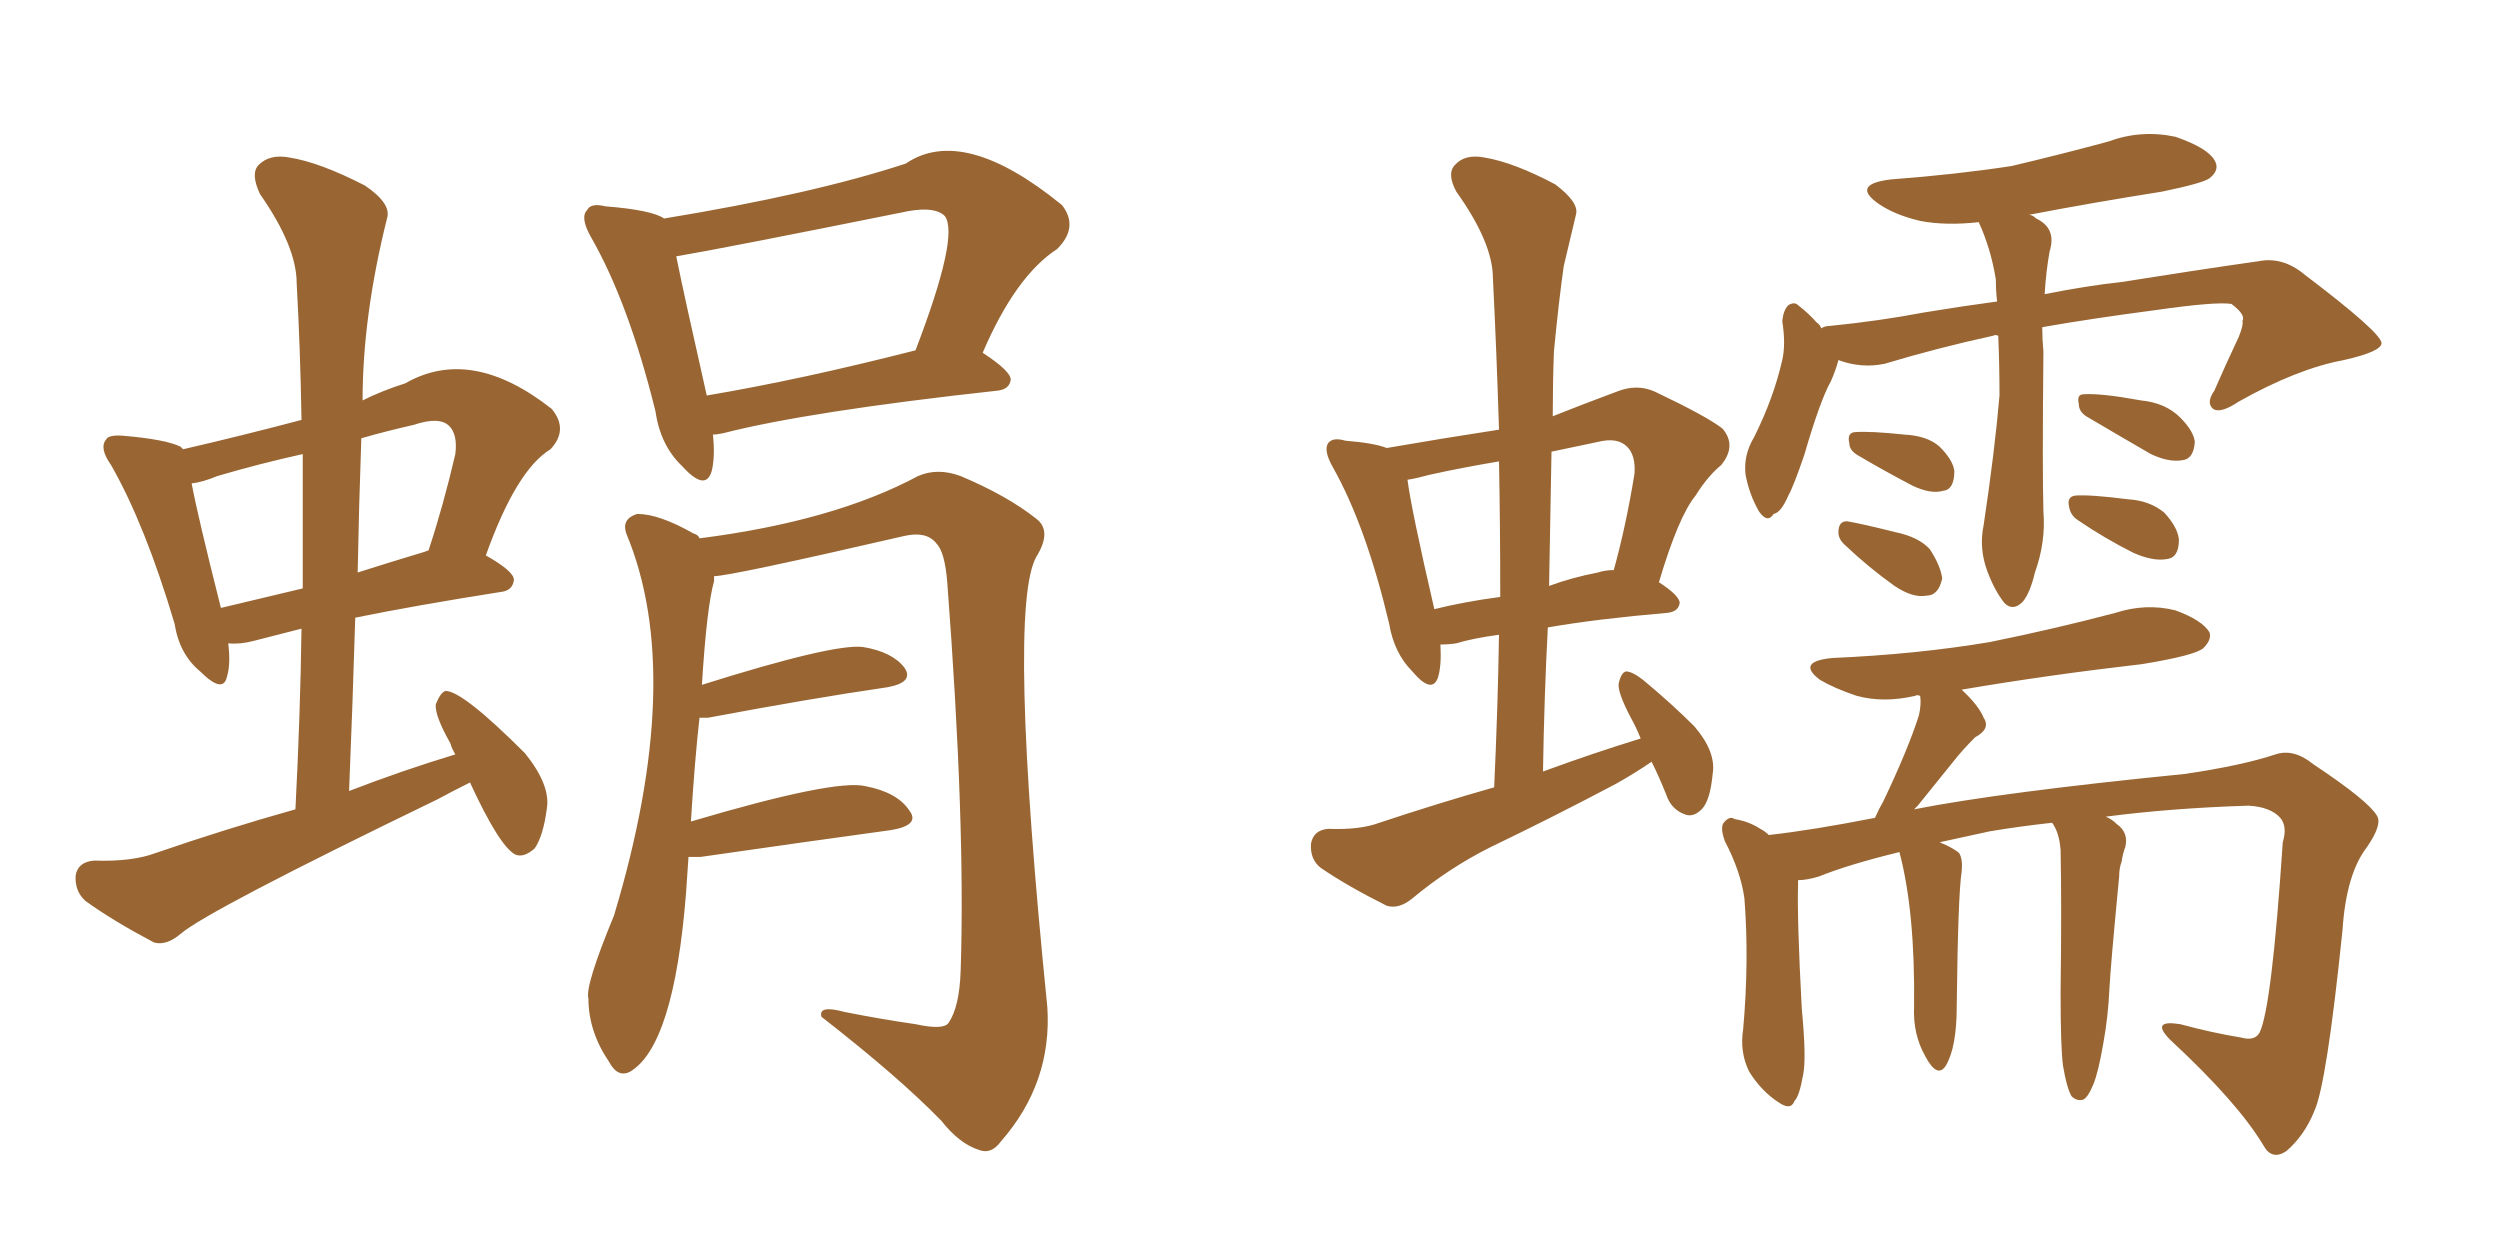 <svg xmlns="http://www.w3.org/2000/svg" xmlns:xlink="http://www.w3.org/1999/xlink" width="300" height="150"><path fill="#996633" padding="10" d="M85.55 52.15L85.55 52.15Q85.84 54.79 85.40 56.54L85.40 56.54Q84.67 59.03 81.88 55.96L81.88 55.96Q79.25 53.47 78.66 49.37L78.66 49.37Q75.44 36.33 70.90 28.42L70.90 28.42Q69.58 26.07 70.46 25.20L70.46 25.20Q70.90 24.32 72.66 24.76L72.66 24.76Q78.22 25.20 79.69 26.22L79.69 26.22Q97.56 23.29 108.69 19.63L108.69 19.63Q115.58 14.94 127.44 24.61L127.44 24.61Q129.49 27.25 126.86 29.88L126.86 29.88Q121.88 33.11 117.92 42.33L117.92 42.33Q121.29 44.53 121.29 45.56L121.29 45.56Q121.14 46.73 119.68 46.88L119.68 46.88Q96.97 49.37 86.72 52.00L86.72 52.00Q85.99 52.15 85.55 52.15ZM84.81 47.46L84.81 47.46Q96.09 45.56 109.86 42.04L109.86 42.04Q115.14 28.27 113.38 25.93L113.38 25.93Q112.21 24.76 108.98 25.34L108.98 25.34Q86.43 29.88 81.15 30.76L81.15 30.76Q82.03 35.16 84.81 47.46ZM82.62 102.83L82.62 102.83Q82.47 104.88 82.32 107.23L82.32 107.23Q80.86 125.54 75.59 128.61L75.59 128.61Q74.12 129.35 73.10 127.44L73.10 127.44Q70.61 123.78 70.61 119.82L70.61 119.82Q70.17 118.36 73.68 109.86L73.68 109.86Q82.32 81.15 75.15 64.01L75.15 64.01Q74.56 62.26 76.46 61.67L76.46 61.67Q79.10 61.67 83.20 64.01L83.20 64.01Q83.79 64.16 83.94 64.60L83.94 64.60Q100.05 62.55 110.16 57.13L110.16 57.13Q112.50 56.10 115.28 57.13L115.28 57.13Q120.85 59.47 124.37 62.26L124.37 62.26Q126.27 63.72 124.37 66.80L124.37 66.80Q120.85 72.95 125.68 120.85L125.68 120.85Q126.27 129.93 120.12 136.96L120.12 136.96Q118.95 138.57 117.48 137.99L117.48 137.99Q115.14 137.26 112.94 134.47L112.94 134.47Q107.81 129.20 98.58 122.02L98.58 122.02Q98.14 120.56 101.37 121.44L101.37 121.44Q105.76 122.31 109.86 122.90L109.86 122.90Q113.23 123.63 113.82 122.75L113.82 122.75Q115.14 120.85 115.28 116.46L115.28 116.46Q115.87 98.88 113.67 69.87L113.67 69.87Q113.38 66.21 112.35 65.19L112.35 65.19Q111.18 63.72 108.54 64.31L108.54 64.31Q87.60 69.14 85.69 69.14L85.69 69.14Q85.69 69.29 85.69 69.73L85.69 69.73Q84.81 72.80 84.23 82.18L84.23 82.18Q100.05 77.20 103.56 77.64L103.56 77.64Q107.08 78.22 108.54 80.13L108.54 80.13Q109.72 81.88 106.49 82.47L106.49 82.47Q97.41 83.79 84.96 86.13L84.96 86.13Q84.38 86.13 83.94 86.13L83.94 86.13Q83.35 91.41 82.91 98.58L82.91 98.58Q100.20 93.46 103.86 94.34L103.86 94.34Q107.67 95.07 109.13 97.27L109.13 97.27Q110.45 99.02 106.93 99.61L106.93 99.61Q97.27 100.93 84.08 102.83L84.08 102.83Q83.20 102.83 82.62 102.83ZM56.40 93.90L56.40 93.90Q54.35 94.92 52.44 95.95L52.44 95.95Q24.90 109.28 21.68 112.06L21.68 112.06Q19.92 113.53 18.46 113.09L18.46 113.09Q13.48 110.45 10.25 108.11L10.25 108.11Q8.94 106.93 9.08 105.03L9.08 105.03Q9.38 103.42 11.28 103.27L11.28 103.27Q15.82 103.42 18.60 102.39L18.60 102.39Q27.10 99.46 35.45 97.12L35.45 97.12Q36.04 85.69 36.18 75.44L36.18 75.44Q32.81 76.32 30.47 76.90L30.47 76.90Q28.86 77.34 27.39 77.20L27.39 77.20Q27.69 79.69 27.25 81.15L27.25 81.15Q26.81 83.35 24.02 80.57L24.02 80.57Q21.53 78.52 20.95 74.85L20.95 74.85Q17.43 62.99 13.33 55.81L13.33 55.81Q11.87 53.76 12.74 52.73L12.74 52.73Q13.04 52.15 14.79 52.29L14.79 52.29Q19.92 52.73 21.68 53.61L21.68 53.61Q21.83 53.76 21.97 53.91L21.97 53.91Q29.00 52.29 36.18 50.39L36.18 50.39Q36.04 41.89 35.60 33.98L35.60 33.98Q35.60 29.59 31.20 23.29L31.20 23.29Q30.03 20.80 31.05 19.78L31.05 19.78Q32.37 18.46 34.72 18.90L34.72 18.90Q38.38 19.48 43.80 22.27L43.80 22.27Q47.02 24.46 46.44 26.22L46.44 26.22Q43.51 37.94 43.51 48.05L43.51 48.05Q45.85 46.88 48.63 46.00L48.63 46.00Q56.54 41.46 66.21 49.07L66.21 49.07Q68.26 51.56 66.06 53.91L66.06 53.91Q61.96 56.40 58.30 66.65L58.30 66.65Q61.67 68.55 61.67 69.58L61.67 69.58Q61.52 70.90 60.06 71.04L60.06 71.04Q49.80 72.66 42.63 74.12L42.63 74.12Q42.33 84.23 41.89 94.92L41.89 94.92Q48.34 92.43 54.64 90.53L54.64 90.53Q54.20 89.79 54.05 89.21L54.05 89.21Q52.15 85.84 52.29 84.52L52.29 84.52Q52.88 83.06 53.47 82.91L53.47 82.91Q55.52 82.91 62.99 90.38L62.99 90.38Q66.06 94.19 65.63 96.97L65.63 96.97Q65.19 100.34 64.16 101.81L64.16 101.81Q62.84 102.98 61.82 102.54L61.82 102.54Q59.91 101.51 56.40 93.90ZM36.33 70.61L36.33 70.61Q36.33 62.11 36.33 54.49L36.33 54.49Q31.05 55.66 26.07 57.13L26.07 57.13Q24.32 57.86 23.00 58.01L23.00 58.01Q23.73 61.96 26.51 72.95L26.51 72.95Q30.91 71.92 36.33 70.61ZM43.36 52.59L43.36 52.59L43.36 52.59Q43.07 60.64 42.92 68.70L42.92 68.70Q46.58 67.53 50.98 66.21L50.98 66.21Q51.27 66.06 51.42 66.06L51.42 66.06Q53.17 60.79 54.64 54.49L54.64 54.49Q54.93 52.15 53.91 51.12L53.91 51.12Q52.73 49.95 49.66 50.98L49.66 50.98Q46.44 51.71 43.36 52.59ZM198.19 91.41L198.19 91.41Q196.29 92.72 193.95 94.04L193.95 94.04Q186.47 98.00 178.86 101.66L178.86 101.66Q173.88 104.15 169.48 107.81L169.48 107.81Q167.87 109.13 166.41 108.69L166.41 108.69Q161.72 106.35 158.50 104.15L158.50 104.15Q157.18 103.13 157.32 101.22L157.32 101.22Q157.62 99.61 159.38 99.46L159.38 99.46Q163.18 99.61 165.53 98.73L165.53 98.73Q172.56 96.39 179.30 94.48L179.30 94.48Q179.74 84.96 179.88 76.17L179.88 76.17Q176.66 76.61 174.76 77.20L174.76 77.20Q173.88 77.34 172.85 77.34L172.85 77.34Q173.00 79.83 172.56 81.30L172.56 81.30Q171.83 83.35 169.48 80.57L169.48 80.57Q167.29 78.37 166.70 74.85L166.70 74.85Q163.92 63.13 159.96 56.10L159.96 56.10Q158.79 54.05 159.38 53.17L159.38 53.17Q159.96 52.44 161.43 52.88L161.43 52.88Q164.94 53.17 166.41 53.76L166.41 53.76Q173.14 52.59 179.88 51.56L179.88 51.56Q179.59 42.19 179.15 33.40L179.15 33.40Q179.15 29.15 174.76 23.00L174.76 23.00Q173.58 20.80 174.61 19.78L174.61 19.78Q175.78 18.46 178.13 18.90L178.13 18.90Q181.64 19.48 186.62 22.12L186.62 22.12Q189.55 24.32 189.11 25.78L189.11 25.78Q188.53 28.27 187.65 31.93L187.65 31.93Q187.06 36.04 186.47 42.19L186.47 42.19Q186.33 46.00 186.33 49.95L186.33 49.95Q189.99 48.49 193.95 47.02L193.95 47.02Q196.44 46.00 198.63 47.02L198.63 47.02Q204.79 49.95 206.69 51.42L206.69 51.42Q208.45 53.47 206.54 55.81L206.54 55.81Q204.93 57.13 203.47 59.47L203.47 59.47Q201.42 61.96 199.07 69.87L199.07 69.87Q201.56 71.48 201.56 72.36L201.56 72.36Q201.42 73.39 200.10 73.54L200.10 73.54Q191.60 74.27 185.74 75.29L185.74 75.29Q185.30 83.64 185.16 92.58L185.16 92.58Q191.16 90.38 196.88 88.62L196.88 88.62Q196.29 87.16 195.70 86.13L195.70 86.13Q194.09 83.06 194.24 82.03L194.24 82.03Q194.53 80.71 195.12 80.57L195.12 80.57Q195.85 80.57 197.17 81.59L197.17 81.59Q200.54 84.38 203.32 87.16L203.32 87.16Q205.96 90.23 205.52 92.87L205.52 92.87Q205.22 96.09 204.20 97.12L204.20 97.12Q203.17 98.14 202.15 97.71L202.15 97.71Q200.54 97.12 199.95 95.36L199.95 95.36Q199.07 93.16 198.19 91.41ZM180.03 71.63L180.03 71.63Q180.03 63.28 179.88 55.37L179.88 55.37Q175.49 56.10 171.53 56.98L171.53 56.98Q169.92 57.42 168.90 57.57L168.90 57.57Q169.34 61.08 172.12 73.10L172.12 73.10Q175.63 72.22 180.03 71.63ZM186.18 54.20L186.18 54.20Q186.04 62.26 185.89 70.31L185.89 70.31Q188.67 69.29 191.75 68.70L191.75 68.70Q192.63 68.41 193.65 68.41L193.65 68.41Q195.12 63.13 196.14 56.84L196.14 56.84Q196.29 54.64 195.26 53.61L195.26 53.61Q194.09 52.44 191.75 53.03L191.75 53.03Q188.96 53.61 186.18 54.20ZM239.79 40.28L239.79 40.28Q239.36 40.14 239.21 40.28L239.21 40.28Q232.47 41.75 226.17 43.65L226.17 43.65Q223.39 44.24 220.61 43.21L220.61 43.21Q220.31 44.38 219.73 45.70L219.73 45.70Q218.41 48.05 216.50 54.64L216.50 54.64Q215.19 58.45 214.60 59.47L214.60 59.47Q213.72 61.52 212.84 61.67L212.84 61.67Q212.11 62.84 211.08 61.38L211.08 61.38Q209.91 59.33 209.47 56.98L209.47 56.98Q209.18 54.64 210.50 52.44L210.50 52.44Q212.84 47.75 213.87 43.21L213.87 43.21Q214.31 41.31 213.87 38.53L213.87 38.53Q214.01 37.21 214.60 36.62L214.60 36.62Q215.33 36.18 215.77 36.62L215.77 36.62Q217.09 37.65 217.97 38.67L217.97 38.67Q218.41 38.96 218.55 39.40L218.55 39.40Q218.99 39.11 219.58 39.11L219.58 39.11Q225.44 38.53 230.86 37.50L230.86 37.50Q235.25 36.77 239.65 36.18L239.65 36.18Q239.50 34.86 239.50 33.54L239.50 33.54Q238.92 29.88 237.45 26.66L237.45 26.66Q233.50 27.10 230.42 26.51L230.42 26.51Q227.34 25.78 225.44 24.46L225.44 24.46Q222.07 22.12 226.90 21.53L226.90 21.53Q234.67 20.95 241.41 19.92L241.41 19.92Q247.56 18.46 252.98 16.99L252.98 16.99Q256.93 15.53 261.04 16.41L261.04 16.41Q264.84 17.72 265.72 19.19L265.72 19.19Q266.46 20.36 265.14 21.39L265.14 21.39Q264.40 21.97 259.42 23.00L259.42 23.00Q251.07 24.32 243.46 25.78L243.46 25.78Q243.90 25.78 244.34 26.22L244.34 26.22Q246.83 27.39 245.95 30.18L245.95 30.18Q245.51 32.67 245.36 35.30L245.36 35.30Q250.49 34.28 254.59 33.84L254.59 33.84Q263.82 32.37 271.00 31.35L271.00 31.35Q273.93 30.76 276.56 32.96L276.56 32.96Q285.64 39.84 285.79 41.16L285.79 41.16Q285.79 42.19 281.25 43.21L281.25 43.21Q275.68 44.24 268.65 48.19L268.65 48.19Q266.46 49.66 265.58 49.07L265.58 49.07Q264.70 48.34 265.72 46.88L265.72 46.88Q267.19 43.51 268.65 40.43L268.65 40.43Q269.24 38.96 269.09 38.53L269.09 38.53Q269.53 37.79 267.77 36.47L267.77 36.47Q265.87 36.18 258.69 37.21L258.69 37.21Q250.93 38.23 245.07 39.26L245.07 39.26Q245.07 40.72 245.21 42.19L245.21 42.19Q245.07 56.54 245.21 61.38L245.21 61.38Q245.51 65.04 244.19 68.70L244.19 68.70Q243.60 71.19 242.72 72.22L242.72 72.22Q241.55 73.39 240.53 72.36L240.53 72.36Q239.36 70.90 238.48 68.55L238.48 68.55Q237.45 65.77 238.04 62.99L238.04 62.99Q239.36 54.20 239.94 47.46L239.94 47.46Q239.94 43.95 239.79 40.28ZM221.48 65.48L221.48 65.48Q220.61 64.75 220.61 63.87L220.61 63.87Q220.61 62.55 221.63 62.55L221.63 62.55Q223.39 62.84 227.49 63.87L227.49 63.87Q230.27 64.45 231.59 65.92L231.59 65.92Q232.91 67.97 233.06 69.43L233.06 69.43Q232.62 71.48 231.15 71.48L231.15 71.48Q229.54 71.78 227.34 70.31L227.34 70.31Q224.27 68.12 221.48 65.48ZM222.95 54.64L222.95 54.64Q221.92 54.05 221.92 53.17L221.92 53.17Q221.63 52.00 222.51 51.86L222.51 51.86Q224.41 51.71 228.52 52.15L228.52 52.15Q231.30 52.29 232.76 53.61L232.76 53.61Q234.38 55.22 234.52 56.54L234.52 56.54Q234.52 58.74 233.20 58.89L233.20 58.89Q231.74 59.33 229.54 58.30L229.54 58.30Q226.17 56.54 222.95 54.64ZM250.34 49.95L250.34 49.95Q249.46 49.37 249.46 48.49L249.46 48.49Q249.17 47.31 250.05 47.31L250.05 47.31Q252.10 47.17 256.93 48.05L256.93 48.05Q259.86 48.34 261.62 50.10L261.62 50.10Q263.23 51.71 263.38 53.03L263.38 53.03Q263.23 55.08 261.91 55.22L261.91 55.22Q260.30 55.52 258.11 54.49L258.11 54.49Q254.30 52.29 250.34 49.95ZM249.32 62.40L249.32 62.40Q248.44 61.82 248.29 60.79L248.29 60.79Q248.00 59.62 249.02 59.47L249.02 59.47Q250.78 59.33 255.32 59.91L255.32 59.91Q257.96 60.06 259.72 61.52L259.72 61.52Q261.33 63.28 261.47 64.75L261.47 64.75Q261.47 66.94 260.01 67.09L260.01 67.09Q258.40 67.38 256.05 66.36L256.05 66.36Q252.54 64.60 249.32 62.40ZM247.56 127.88L247.56 127.88L247.56 127.88Q247.27 125.68 247.27 119.09L247.27 119.09Q247.41 108.69 247.27 101.95L247.27 101.95Q247.12 100.20 246.53 99.17L246.53 99.17Q246.39 98.88 246.24 98.73L246.24 98.73Q242.29 99.17 238.77 99.76L238.77 99.76Q235.40 100.49 232.76 101.07L232.76 101.07Q234.52 101.81 235.11 102.39L235.11 102.39Q235.55 103.13 235.40 104.59L235.40 104.59Q234.96 107.37 234.81 120.70L234.81 120.70Q234.81 125.68 233.50 127.88L233.50 127.88Q232.47 129.49 231.01 126.71L231.01 126.71Q229.54 124.07 229.69 120.85L229.69 120.85Q229.83 109.42 227.93 102.25L227.93 102.25Q221.92 103.71 218.26 105.18L218.26 105.18Q216.80 105.62 215.77 105.62L215.77 105.62Q215.77 105.91 215.77 106.05L215.77 106.05Q215.63 110.01 216.21 121.00L216.21 121.00Q216.80 127.15 216.36 129.05L216.36 129.05Q215.92 131.54 215.33 132.13L215.33 132.13Q214.89 133.30 213.43 132.28L213.43 132.28Q211.38 130.96 209.91 128.61L209.91 128.61Q208.74 126.27 209.18 123.49L209.18 123.49Q209.91 115.28 209.33 107.81L209.33 107.81Q208.89 104.59 206.98 100.93L206.98 100.93Q206.40 99.32 206.84 98.73L206.84 98.73Q207.57 97.85 208.15 98.29L208.15 98.29Q209.91 98.58 211.23 99.46L211.23 99.46Q211.82 99.76 212.26 100.20L212.26 100.20Q217.53 99.61 225 98.14L225 98.14Q225.44 97.12 226.03 96.09L226.03 96.09Q228.96 89.94 230.27 85.84L230.27 85.84Q230.57 84.52 230.42 83.50L230.42 83.50Q229.98 83.35 229.83 83.50L229.83 83.50Q226.03 84.38 222.80 83.50L222.80 83.50Q220.17 82.62 218.41 81.59L218.41 81.59Q215.48 79.39 219.87 78.96L219.87 78.96Q229.98 78.52 238.77 77.05L238.77 77.05Q246.68 75.44 253.86 73.54L253.86 73.54Q257.52 72.36 261.04 73.24L261.04 73.24Q264.26 74.41 265.14 75.88L265.14 75.88Q265.43 76.76 264.40 77.78L264.40 77.78Q263.38 78.66 257.08 79.69L257.08 79.69Q245.65 81.01 235.40 82.76L235.40 82.76Q237.45 84.67 238.04 86.13L238.04 86.13Q238.92 87.45 237.01 88.48L237.01 88.48Q235.40 90.09 234.38 91.41L234.38 91.41Q232.03 94.34 230.13 96.68L230.13 96.68Q229.83 96.97 229.69 97.12L229.69 97.12Q240.09 95.07 262.21 92.87L262.21 92.87Q269.09 91.85 273.05 90.53L273.05 90.53Q275.24 89.79 277.59 91.70L277.59 91.70Q284.18 96.09 285.21 97.85L285.21 97.85Q285.94 98.88 284.03 101.66L284.03 101.66Q281.54 104.88 281.10 111.62L281.10 111.62Q279.20 130.08 277.73 133.30L277.73 133.30Q276.56 136.23 274.37 138.13L274.37 138.13Q272.61 139.31 271.58 137.40L271.58 137.40Q268.51 132.28 260.45 124.80L260.45 124.80Q257.96 122.31 261.62 122.90L261.62 122.90Q265.43 123.93 268.95 124.51L268.95 124.51Q270.56 124.95 271.14 123.93L271.14 123.93Q272.61 121.00 273.93 101.07L273.93 101.07Q274.51 99.17 273.63 98.14L273.63 98.14Q272.46 96.83 269.82 96.68L269.82 96.68Q260.60 96.97 252.69 98.00L252.69 98.00Q253.42 98.29 254.00 98.88L254.00 98.88Q255.47 99.90 255.03 101.66L255.03 101.66Q254.74 102.39 254.59 103.42L254.59 103.42Q254.30 104.15 254.30 105.18L254.30 105.18Q253.27 115.87 253.13 118.65L253.13 118.65Q252.98 122.02 252.39 125.24L252.39 125.24Q251.81 128.61 251.22 130.08L251.22 130.08Q250.49 131.84 249.90 131.98L249.90 131.98Q249.17 132.13 248.58 131.54L248.58 131.54Q248.00 130.52 247.56 127.88Z"/></svg>